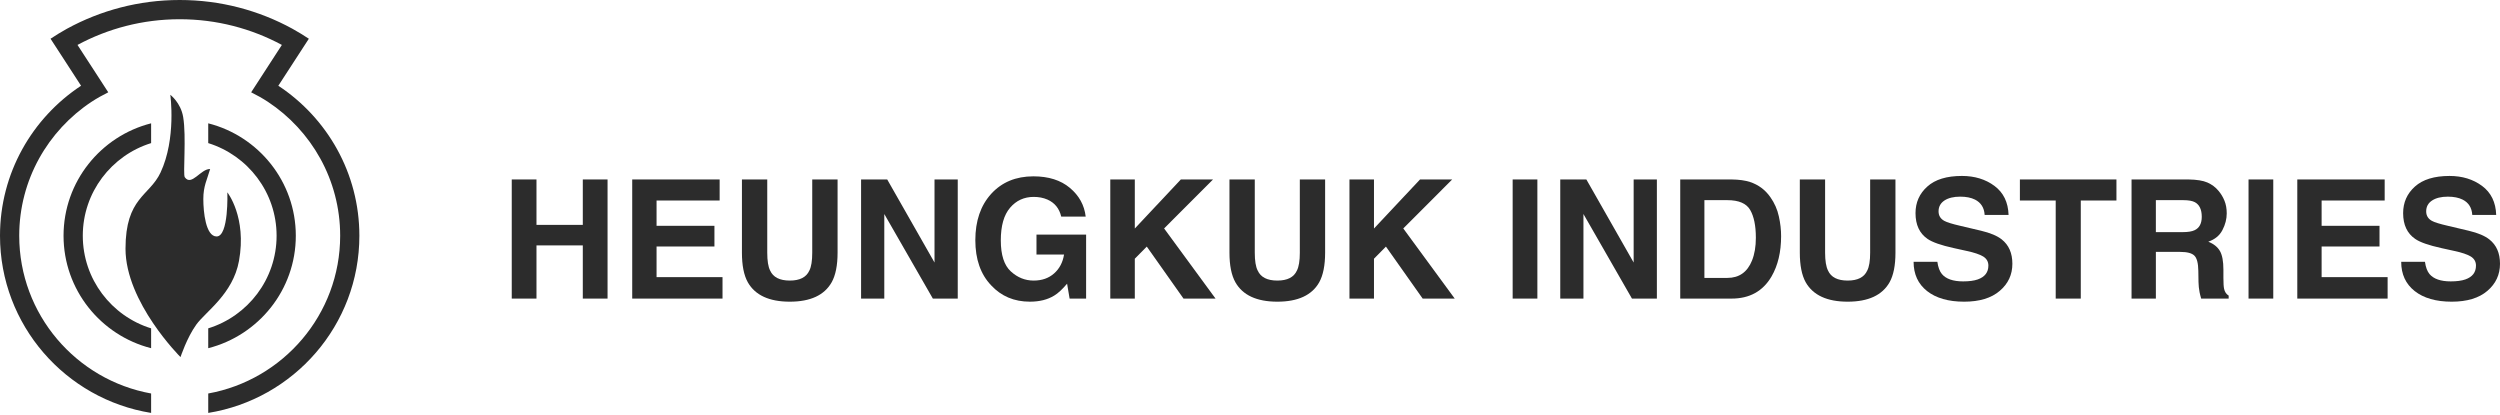 <svg xmlns="http://www.w3.org/2000/svg" xmlns:xlink="http://www.w3.org/1999/xlink" x="0px" y="0px" width="434px" height="72px" viewBox="0 0 434 72">
<g>
	<g>
		<path fill="#2C2C2C" d="M39.468,33.394c0,0,0.279,7.684-1.881,7.656c-1.871-0.028-2.29-4.24-2.29-6.496
			c0-2.263,0.65-3.351,1.183-5.214c-1.63-0.062-3.242,3.083-4.405,1.421c-0.336-0.48,0.301-7.05-0.279-10.457
			c-0.419-2.487-2.231-3.847-2.231-3.847s1.071,7.599-1.699,13.501c-1.93,4.098-6.079,4.315-6.079,13.223
			c0,9.311,9.548,18.81,9.548,18.81s1.113-3.388,2.743-5.644c1.632-2.256,6.361-5.317,7.407-11.04
			C42.869,37.688,39.468,33.394,39.468,33.394"></path>
		<path fill="#2C2C2C" d="M36.149,57.001v3.446c8.725-2.222,15.204-10.123,15.204-19.523c0-9.399-6.479-17.303-15.204-19.515v3.434
			c6.864,2.132,11.868,8.533,11.868,16.081C48.018,48.469,43.014,54.88,36.149,57.001"></path>
		<path fill="#2C2C2C" d="M14.372,40.924c0-7.548,4.996-13.95,11.862-16.081v-3.434c-8.725,2.213-15.203,10.116-15.203,19.515
			c0,9.4,6.477,17.301,15.203,19.523v-3.446C19.368,54.88,14.372,48.47,14.372,40.924"></path>
		<path fill="#2C2C2C" d="M48.316,14.885l3.483-5.363l1.817-2.798c-0.929-0.612-1.877-1.193-2.856-1.735
			C44.951,1.811,38.282,0,31.197,0c-7.089,0-13.754,1.811-19.575,4.989c-0.974,0.542-1.923,1.123-2.849,1.735l1.82,2.798
			l3.478,5.363C5.605,20.466,0,30.042,0,40.924c0,15.51,11.389,28.371,26.234,30.759V68.31c-13-2.348-22.897-13.719-22.897-27.386
			c0-9.705,5-18.261,12.554-23.251c0.93-0.612,1.898-1.15,2.901-1.648l-1.831-2.827l-3.51-5.4C18.741,4.955,24.78,3.34,31.197,3.34
			c6.41,0,12.448,1.615,17.737,4.459l-3.501,5.4l-1.833,2.827c1.001,0.498,1.973,1.037,2.904,1.648
			c7.547,4.99,12.55,13.545,12.55,23.251c0,13.667-9.901,25.038-22.904,27.386v3.373c14.848-2.388,26.237-15.249,26.237-30.759
			C62.386,30.042,56.78,20.466,48.316,14.885"></path>
		<polygon fill="#2C2C2C" points="101.174,39.039 93.133,39.039 93.133,31.154 88.839,31.154 88.839,51.835 93.133,51.835 
			93.133,42.601 101.174,42.601 101.174,51.835 105.471,51.835 105.471,31.154 101.174,31.154 		"></polygon>
		<polygon fill="#2C2C2C" points="113.978,42.792 124.026,42.792 124.026,39.201 113.978,39.201 113.978,34.808 124.929,34.808 
			124.929,31.154 109.754,31.154 109.754,51.835 125.429,51.835 125.429,48.111 113.978,48.111 		"></polygon>
		<path fill="#2C2C2C" d="M141.005,43.853c0,1.42-0.161,2.459-0.499,3.112c-0.521,1.162-1.653,1.742-3.397,1.742
			c-1.752,0-2.893-0.58-3.416-1.742c-0.334-0.653-0.499-1.692-0.499-3.112v-12.7H128.8V43.86c0,2.201,0.334,3.921,1.019,5.143
			c1.276,2.243,3.709,3.369,7.29,3.369s6.001-1.126,7.269-3.369c0.684-1.222,1.026-2.941,1.026-5.143V31.154h-4.399V43.853z"></path>
		<polygon fill="#2C2C2C" points="162.232,45.575 154.019,31.154 149.484,31.154 149.484,51.835 153.513,51.835 153.513,37.155 
			161.944,51.835 166.265,51.835 166.265,31.154 162.232,31.154 		"></polygon>
		<path fill="#2C2C2C" d="M179.934,44.19h4.785c-0.217,1.353-0.786,2.44-1.716,3.268c-0.926,0.828-2.111,1.25-3.564,1.25
			c-1.477,0-2.795-0.527-3.956-1.589c-1.156-1.052-1.742-2.844-1.742-5.39c0-2.522,0.534-4.414,1.61-5.665
			c1.072-1.257,2.44-1.882,4.104-1.882c0.867,0,1.659,0.147,2.375,0.459c1.27,0.56,2.067,1.544,2.401,2.964h4.248
			c-0.231-1.995-1.149-3.653-2.746-4.99c-1.59-1.336-3.706-2.003-6.335-2.003c-3.034,0-5.467,1.011-7.316,3.028
			c-1.839,2.018-2.763,4.709-2.763,8.056c0,3.308,0.914,5.916,2.737,7.829c1.755,1.898,3.995,2.846,6.737,2.846
			c1.665,0,3.066-0.35,4.208-1.049c0.67-0.399,1.413-1.087,2.247-2.074l0.437,2.586h2.865V40.732h-8.617V44.19z"></path>
		<polygon fill="#2C2C2C" points="210.581,31.154 204.994,31.154 197.003,39.671 197.003,31.154 192.745,31.154 192.745,51.835 
			197.003,51.835 197.003,44.913 199.082,42.807 205.457,51.835 211.018,51.835 202.089,39.657 		"></polygon>
		<path fill="#2C2C2C" d="M225.651,43.853c0,1.42-0.17,2.459-0.505,3.112c-0.522,1.162-1.659,1.742-3.397,1.742
			c-1.758,0-2.889-0.58-3.415-1.742c-0.338-0.653-0.505-1.692-0.505-3.112v-12.7h-4.394V43.86c0,2.201,0.341,3.921,1.028,5.143
			c1.276,2.243,3.707,3.369,7.286,3.369c3.577,0,6.002-1.126,7.27-3.369c0.677-1.222,1.022-2.941,1.022-5.143V31.154h-4.392V43.853z
			"></path>
		<polygon fill="#2C2C2C" points="252.102,31.154 246.516,31.154 238.523,39.671 238.523,31.154 234.266,31.154 234.266,51.835 
			238.523,51.835 238.523,44.913 240.598,42.807 246.975,51.835 252.54,51.835 243.608,39.657 		"></polygon>
		<rect x="262.597" y="31.154" fill="#2C2C2C" width="4.291" height="20.681"></rect>
		<polygon fill="#2C2C2C" points="283.602,45.575 275.392,31.154 270.86,31.154 270.86,51.835 274.886,51.835 274.886,37.155 
			283.307,51.835 287.634,51.835 287.634,31.154 283.602,31.154 		"></polygon>
		<path fill="#2C2C2C" d="M307.336,34.226c-0.898-1.28-2.074-2.152-3.527-2.63c-0.853-0.279-1.922-0.427-3.202-0.442h-8.919v20.681
			h8.919c3.129,0,5.44-1.282,6.94-3.856c1.106-1.912,1.653-4.238,1.653-6.986c0-1.088-0.123-2.237-0.392-3.431
			C308.55,36.361,308.055,35.25,307.336,34.226 M304.151,45.224c-0.805,2.008-2.229,3.021-4.276,3.021h-3.991V34.747h3.991
			c1.972,0,3.288,0.562,3.948,1.685c0.658,1.124,0.994,2.74,0.994,4.849C304.817,42.807,304.595,44.118,304.151,45.224"></path>
		<path fill="#2C2C2C" d="M324.659,43.853c0,1.42-0.167,2.459-0.505,3.112c-0.522,1.162-1.655,1.742-3.398,1.742
			c-1.753,0-2.891-0.58-3.414-1.742c-0.33-0.653-0.505-1.692-0.505-3.112v-12.7h-4.389V43.86c0,2.201,0.342,3.921,1.021,5.143
			c1.279,2.243,3.712,3.369,7.287,3.369c3.576,0,6.003-1.126,7.274-3.369c0.682-1.222,1.021-2.941,1.021-5.143V31.154h-4.392V43.853
			z"></path>
		<path fill="#2C2C2C" d="M343.921,40.057l-3.628-0.857c-1.405-0.323-2.317-0.611-2.752-0.85c-0.671-0.366-1.008-0.921-1.008-1.66
			c0-0.805,0.343-1.43,1.018-1.882c0.685-0.449,1.599-0.669,2.738-0.669c1.027,0,1.887,0.169,2.575,0.513
			c1.035,0.528,1.597,1.414,1.671,2.657h4.152c-0.071-2.197-0.889-3.872-2.446-5.033c-1.558-1.157-3.443-1.732-5.649-1.732
			c-2.644,0-4.646,0.61-6.01,1.841c-1.365,1.221-2.05,2.761-2.05,4.617c0,2.031,0.7,3.52,2.091,4.475
			c0.829,0.57,2.332,1.104,4.54,1.588l2.239,0.495c1.311,0.278,2.272,0.603,2.872,0.963c0.604,0.378,0.907,0.904,0.907,1.586
			c0,1.169-0.618,1.967-1.849,2.403c-0.651,0.225-1.496,0.338-2.538,0.338c-1.737,0-2.97-0.429-3.68-1.277
			c-0.395-0.471-0.657-1.174-0.79-2.125h-4.125c0,2.154,0.782,3.853,2.342,5.083c1.558,1.223,3.704,1.842,6.429,1.842
			c2.662,0,4.731-0.626,6.184-1.878c1.467-1.246,2.193-2.816,2.193-4.707c0-1.844-0.616-3.248-1.849-4.226
			C346.706,40.936,345.509,40.436,343.921,40.057"></path>
		<polygon fill="#2C2C2C" points="350.653,34.808 356.871,34.808 356.871,51.835 361.223,51.835 361.223,34.808 367.414,34.808 
			367.414,31.154 350.653,31.154 		"></polygon>
		<path fill="#2C2C2C" d="M386.102,50.136c-0.078-0.338-0.119-0.975-0.119-1.917v-1.392c0-1.448-0.195-2.53-0.595-3.234
			c-0.405-0.708-1.076-1.25-2.026-1.638c1.141-0.394,1.961-1.058,2.453-2.016c0.495-0.942,0.745-1.911,0.745-2.897
			c0-0.813-0.126-1.539-0.383-2.175c-0.255-0.636-0.602-1.215-1.04-1.737c-0.531-0.639-1.177-1.117-1.937-1.449
			c-0.761-0.33-1.849-0.506-3.264-0.526h-9.9v20.681h4.223v-8.106h4.225c1.211,0,2.03,0.214,2.469,0.657
			c0.433,0.438,0.659,1.315,0.677,2.635l0.03,1.927c0.013,0.603,0.071,1.195,0.186,1.78c0.051,0.279,0.151,0.652,0.277,1.107h4.774
			v-0.518C386.477,51.063,386.214,50.669,386.102,50.136 M380.992,39.959c-0.46,0.225-1.156,0.338-2.079,0.338h-4.655v-5.55h4.774
			c0.888,0,1.558,0.12,2.003,0.356c0.792,0.436,1.19,1.28,1.19,2.531C382.226,38.793,381.817,39.566,380.992,39.959"></path>
		<rect x="390.346" y="31.154" fill="#2C2C2C" width="4.293" height="20.681"></rect>
		<polygon fill="#2C2C2C" points="403.032,42.792 413.082,42.792 413.082,39.201 403.032,39.201 403.032,34.808 413.979,34.808 
			413.979,31.154 398.811,31.154 398.811,51.835 414.49,51.835 414.49,48.111 403.032,48.111 		"></polygon>
		<path fill="#2C2C2C" d="M432.146,41.561c-0.79-0.624-1.982-1.125-3.575-1.504l-3.625-0.857c-1.407-0.323-2.32-0.61-2.755-0.85
			c-0.672-0.366-1.004-0.921-1.004-1.659c0-0.806,0.337-1.431,1.019-1.882c0.682-0.449,1.593-0.669,2.74-0.669
			c1.024,0,1.884,0.169,2.573,0.513c1.04,0.528,1.59,1.414,1.668,2.657h4.153c-0.072-2.197-0.889-3.872-2.448-5.032
			c-1.559-1.157-3.443-1.733-5.651-1.733c-2.645,0-4.642,0.611-6.01,1.842c-1.362,1.221-2.047,2.76-2.047,4.617
			c0,2.031,0.7,3.52,2.098,4.474c0.821,0.571,2.334,1.105,4.531,1.589l2.242,0.494c1.306,0.279,2.266,0.603,2.868,0.963
			c0.604,0.378,0.907,0.904,0.907,1.587c0,1.168-0.614,1.967-1.85,2.402c-0.647,0.225-1.496,0.338-2.534,0.338
			c-1.738,0-2.967-0.428-3.685-1.277c-0.39-0.471-0.655-1.174-0.788-2.124h-4.124c0,2.154,0.78,3.852,2.342,5.082
			c1.556,1.223,3.696,1.842,6.425,1.842c2.667,0,4.734-0.626,6.192-1.878c1.46-1.246,2.191-2.815,2.191-4.707
			C434,43.943,433.386,42.54,432.146,41.561"></path>
	</g>
</g>
</svg>